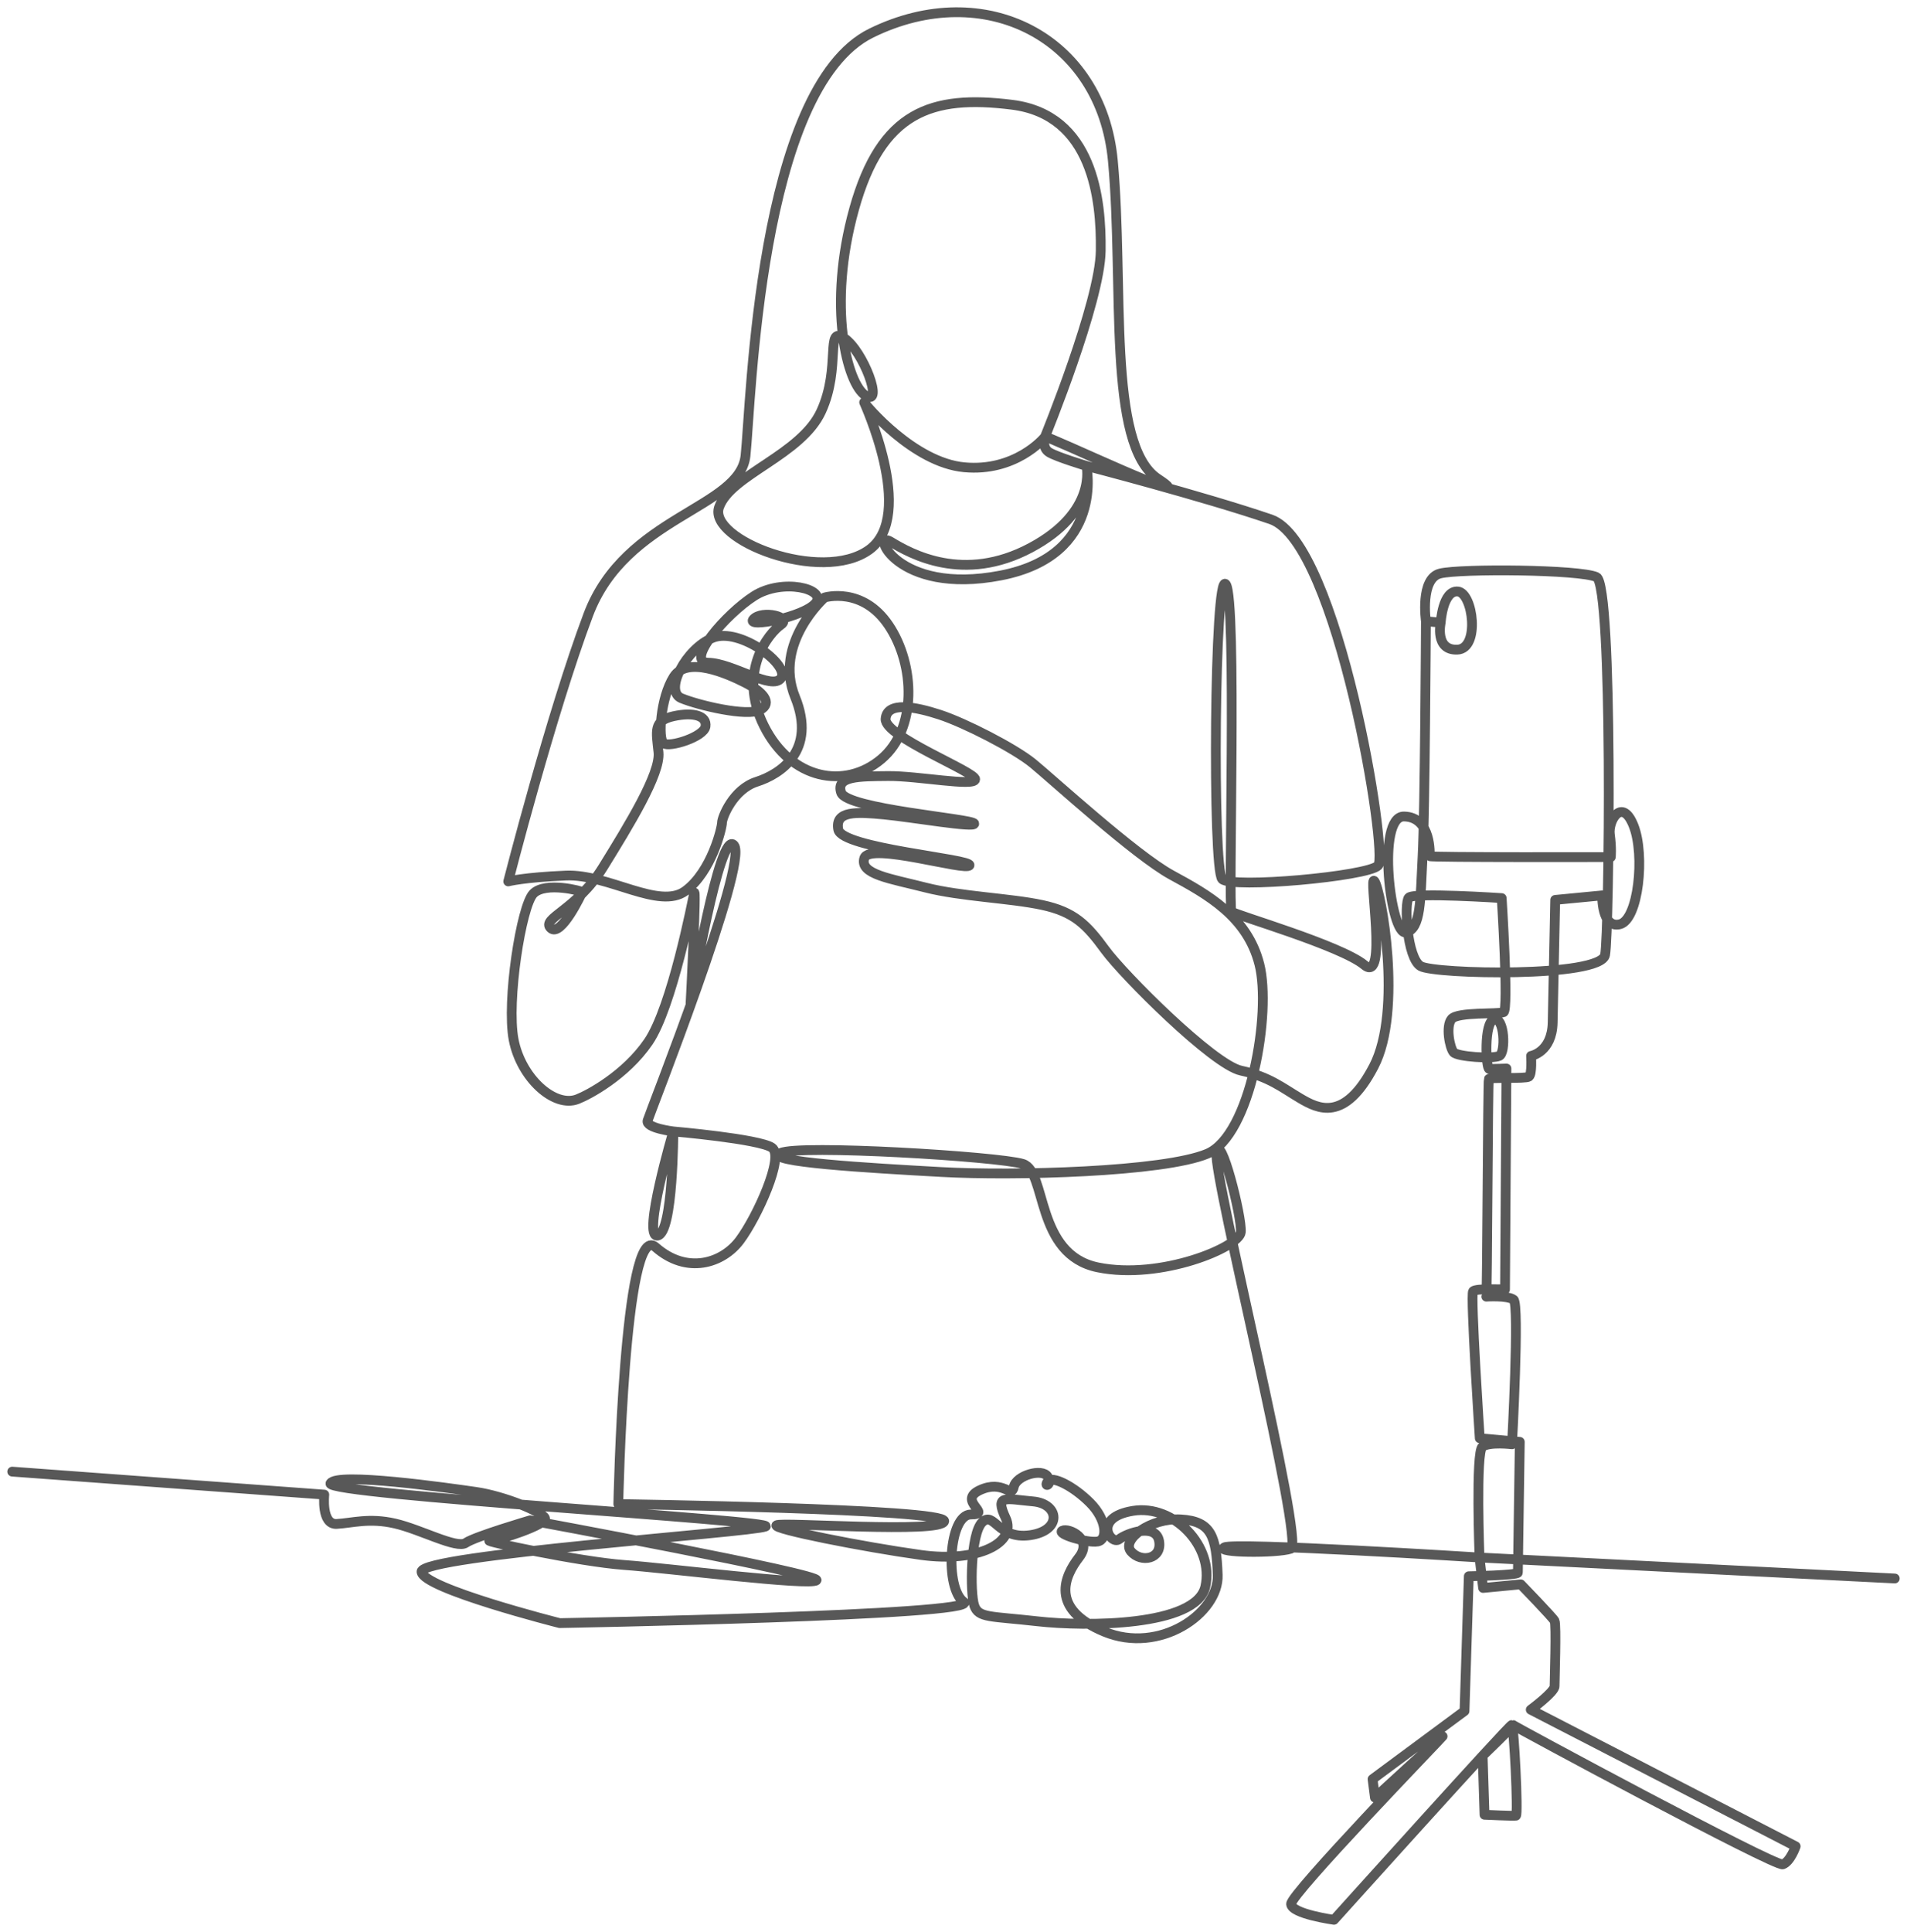 <svg width="156" height="158" viewBox="0 0 156 158" fill="none" xmlns="http://www.w3.org/2000/svg">
<path d="M1 120.348L26.53 122.229C26.53 122.229 26.257 124.699 27.544 124.625C28.83 124.552 30.194 124.109 32.299 124.588C34.404 125.068 37.366 126.69 38.107 126.174C38.847 125.658 43.369 124.33 43.369 124.33C43.369 124.33 67.301 128.755 66.794 129.234C66.287 129.714 54.633 128.239 51.047 127.981C47.461 127.723 39.354 125.99 40.056 125.99C40.757 125.99 44.811 124.662 44.577 124.146C44.343 123.63 41.225 122.339 38.925 122.007C36.626 121.675 27.544 120.385 27.037 121.307C26.53 122.229 63.832 124.352 62.623 124.839C61.415 125.326 34.404 127.17 34.482 128.534C34.56 129.898 45.785 132.737 45.785 132.737C45.785 132.737 80.397 132.111 78.838 131.004C77.279 129.898 77.591 123.851 79.423 123.851C81.255 123.851 78.253 122.745 80.163 121.86C82.073 120.975 82.736 122.56 82.931 121.602C83.126 120.643 85.269 120.053 85.698 120.754C86.127 121.454 85.347 121.676 85.698 121.159C86.049 120.643 87.803 121.528 89.167 122.892C90.531 124.257 90.648 125.916 89.791 126.063C88.933 126.211 86.4 125.437 86.906 125.178C87.413 124.92 89.44 125.842 88.271 127.354C87.101 128.866 85.813 131.558 90.335 133.438C94.858 135.319 99.73 131.926 99.613 128.792C99.496 125.658 99.106 124.404 96.612 124.257C94.117 124.109 91.701 125.916 92.519 126.875C93.338 127.833 95.078 127.508 94.819 126.027C94.56 124.546 92.207 125.363 91.545 125.879C90.882 126.395 89.323 124.109 92.675 123.556C96.027 123.003 99.34 126.469 98.6 129.751C97.859 133.032 88.777 133.032 84.88 132.59C80.982 132.147 80.046 132.332 79.696 131.299C79.345 130.267 79.384 125.4 80.358 124.478C81.333 123.556 81.606 125.916 84.256 125.547C86.906 125.178 86.673 122.966 84.49 122.782C82.307 122.597 81.333 122.155 82.268 124.146C83.204 126.137 80.046 127.82 75.33 127.163C70.614 126.506 63.169 125.031 63.52 124.736C63.871 124.441 77.045 125.437 77.24 124.404C77.435 123.372 50.58 123.003 50.58 123.003C50.58 123.003 51.047 99.717 53.62 101.985C56.192 104.253 59.115 103.313 60.519 101.432C61.922 99.552 64.202 94.574 63.15 93.855C62.097 93.136 55.081 92.527 55.081 92.527M55.081 92.527C55.081 92.527 52.509 101.266 53.795 101.045C55.081 100.824 55.081 92.527 55.081 92.527ZM55.081 92.527C55.081 92.527 52.801 92.251 52.977 91.642C53.152 91.034 61.22 70.625 60.051 69.131C58.882 67.638 56.489 81.873 56.489 82.039C56.489 82.204 57.011 72.026 56.777 73.077C56.658 73.613 54.98 82.373 53.035 85.208C51.167 87.931 48.17 89.529 47.24 89.891C45.343 90.628 42.615 88.145 42.017 85.024C41.42 81.902 42.641 74.085 43.629 73.077C44.616 72.069 47.656 72.88 47.63 72.954C47.604 73.028 45.889 76.69 45.058 75.904C44.226 75.117 47.162 74.429 49.319 70.938C51.476 67.447 54.048 63.268 53.867 61.523C53.685 59.778 53.425 58.942 55.088 58.573C56.751 58.205 57.842 58.549 57.712 59.409C57.582 60.269 54.75 61.154 54.282 60.786C53.814 60.417 54.022 57.074 55.114 55.353C56.205 53.632 59.479 55.083 60.934 55.82C62.389 56.557 63.247 57.492 62.182 58.057C61.116 58.622 57.166 57.688 55.737 57.098C54.308 56.508 56.101 53.042 58.31 52.157C60.519 51.272 64.624 54.394 63.897 55.451C63.169 56.508 59.921 54.222 57.946 54.198C55.971 54.173 59.375 50.215 61.688 48.74C64.001 47.265 67.638 48.15 66.729 49.306C65.82 50.461 60.934 51.395 61.636 50.633C62.338 49.871 64.832 50.437 63.871 51.1C62.909 51.764 60.285 54.935 62.493 59.36C64.702 63.785 69.12 64.571 72.082 62.088C75.044 59.606 74.862 54.37 72.706 51.149C70.549 47.929 67.457 48.863 67.457 48.863C67.457 48.863 63.247 52.6 65.04 57C66.833 61.4 63.819 63.318 61.896 63.932C59.973 64.547 59.063 66.857 59.063 67.275C59.063 67.693 58.219 71.27 56.075 72.855C53.931 74.441 49.761 71.454 46.292 71.602C42.823 71.749 41.576 72.081 41.576 72.081C41.576 72.081 45.084 58.346 48.124 50.27C51.164 42.195 60.519 41.587 60.986 37.273C61.454 32.959 62.039 7.24 71.276 2.704C80.514 -1.831 90.103 3.036 91.038 13.158C91.974 23.279 90.512 36.388 94.721 39.153C98.931 41.919 85.601 35.558 85.484 35.724M85.484 35.724C85.367 35.89 83.028 38.6 78.877 38.213C74.726 37.826 70.809 33.124 70.692 32.903C70.575 32.682 75.018 42.14 71.101 44.961C67.184 47.782 57.888 44.131 58.823 41.476C59.759 38.821 65.547 37.217 67.184 33.622C68.821 30.027 67.476 26.598 69.055 27.649C70.633 28.7 72.329 33.29 70.809 32.35C69.289 31.41 67.652 25.049 69.873 17.085C72.095 9.12 76.188 7.737 82.794 8.567C89.401 9.397 90.103 16.31 90.044 20.514C89.986 24.717 85.484 35.724 85.484 35.724ZM85.484 35.724C85.484 35.724 85.191 36.609 85.835 36.996C86.478 37.383 88.875 38.102 88.875 38.102M88.875 38.102C88.875 38.102 89.81 41.863 84.314 44.795C78.819 47.726 74.492 45.293 72.855 44.297C71.218 43.301 73.264 48.722 81.859 47.063C90.453 45.403 88.875 38.102 88.875 38.102ZM88.875 38.102C88.875 38.102 98.463 40.591 103.959 42.472C109.455 44.352 113.606 69.906 112.729 70.79C111.852 71.675 100.802 72.671 99.983 71.897C99.165 71.122 99.34 46.51 100.276 47.782C101.211 49.054 100.451 74.275 100.743 74.552C101.036 74.828 109.689 77.317 111.618 78.921C113.548 80.525 111.91 71.344 112.437 72.063C112.963 72.782 114.775 82.627 112.378 87.217C109.981 91.808 107.811 90.677 106.356 89.817C104.901 88.957 103.81 88.047 101.523 87.555C99.236 87.064 91.909 79.738 90.401 77.673C88.894 75.609 87.881 74.576 85.256 74.011C82.632 73.445 78.604 73.322 75.72 72.585C72.835 71.847 70.289 71.503 70.705 70.176C71.121 68.849 79.046 71.282 79.306 70.766C79.566 70.25 68.86 69.389 68.574 67.841C68.288 66.292 70.029 66.39 72.342 66.612C74.654 66.833 79.826 67.742 79.696 67.349C79.566 66.956 69.25 66.169 68.808 64.817C68.366 63.465 70.237 63.49 72.654 63.465C75.07 63.44 79.722 64.35 79.773 63.735C79.826 63.121 72.342 60.245 72.446 58.794C72.55 57.344 74.862 57.786 76.889 58.45C78.916 59.114 82.97 61.179 84.503 62.433C86.036 63.686 92.896 69.955 95.832 71.552C98.769 73.15 102.03 74.939 103.024 78.866C104.017 82.793 102.322 92.859 98.755 94.353C95.189 95.846 82.97 96.178 77.006 95.846C71.043 95.514 62.389 95.016 63.851 94.297C65.313 93.578 81.683 94.574 83.671 95.182C85.659 95.79 84.665 102.594 89.81 103.645C94.955 104.695 101.387 101.985 101.503 100.768C101.62 99.552 99.808 92.417 99.516 94.297C99.223 96.178 106.765 126.266 105.596 126.653C104.427 127.041 99.34 126.985 100.159 126.543C100.977 126.1 121.031 127.372 121.031 127.372M121.031 127.372C121.031 127.372 120.7 118.726 121.272 118.308C121.843 117.89 123.688 118.111 123.688 118.111C123.688 118.111 124.312 106.656 123.818 106.287C123.324 105.918 121.505 106.041 121.583 106.041C121.661 106.041 121.713 88.416 121.791 88.244C121.869 88.072 124.78 88.244 125.065 88.047C125.351 87.85 125.247 86.351 125.247 86.351C125.247 86.351 126.962 86.056 127.014 83.622C127.066 81.189 127.222 73.593 127.222 73.593L131.068 73.224C131.068 73.224 130.99 75.953 132.51 75.584C134.03 75.215 134.576 69.942 133.64 67.546C132.705 65.149 131.536 67.103 131.692 68.246C131.847 69.389 131.77 70.09 131.77 70.09C131.77 70.09 116.958 70.127 116.958 70.016C116.958 69.906 117.141 66.81 114.853 66.771C112.565 66.733 113.762 76.543 115.009 76.248C116.256 75.953 116.179 73.667 116.373 70.053C116.568 66.439 116.646 50.805 116.646 50.805M121.031 127.372L121.323 129.861L124.403 129.566C124.403 129.566 127.014 132.258 127.17 132.553C127.326 132.848 127.17 137.42 127.17 137.9C127.17 138.379 125.221 139.817 125.221 139.817L146.893 150.99C146.893 150.99 146.464 152.243 145.84 152.465C145.217 152.686 123.662 141.071 123.779 141.071C123.896 141.071 121.286 143.584 121.286 143.584L121.44 148.409C121.44 148.409 123.818 148.519 124.013 148.482C124.208 148.445 123.857 141.071 123.662 141.071C123.467 141.071 109.124 157 109.124 157C109.124 157 105.655 156.521 105.616 155.709C105.577 154.898 117.777 142.288 118.01 141.993C118.244 141.698 112.476 147.007 112.476 147.007L112.281 145.496L119.803 139.928L120.154 128.903C120.154 128.903 124.169 128.829 124.169 128.608C124.169 128.386 124.325 117.914 124.325 117.914L121.051 117.619C121.051 117.619 120.271 105.857 120.505 105.599C120.739 105.341 123.116 105.451 123.116 105.451L123.233 87.383C123.233 87.383 122.103 87.42 121.83 87.42C121.557 87.42 121.363 83.585 122.22 83.364C123.077 83.143 123.194 86.093 122.649 86.351C122.103 86.609 119.219 86.425 118.907 86.056C118.595 85.687 118.244 83.917 118.751 83.327C119.258 82.737 122.571 82.959 123 82.774C123.428 82.59 122.844 73.445 122.844 73.445C122.844 73.445 115.633 72.966 115.243 73.409C114.853 73.851 115.087 78.35 116.218 79.013C117.348 79.677 130.951 79.972 131.302 78.091C131.653 76.211 131.964 47.819 130.6 47.192C129.236 46.565 119.492 46.491 117.816 46.897C116.14 47.302 116.646 50.805 116.646 50.805M121.031 127.372L155 129.087M116.646 50.805L117.855 50.916M117.855 50.916C117.855 50.916 117.348 53.202 119.219 53.128C121.09 53.054 120.505 48.482 119.258 48.372C118.01 48.261 117.855 50.916 117.855 50.916Z" stroke="#585858" stroke-width="0.8" stroke-miterlimit="10" stroke-linecap="round" stroke-linejoin="round"/>
</svg>
